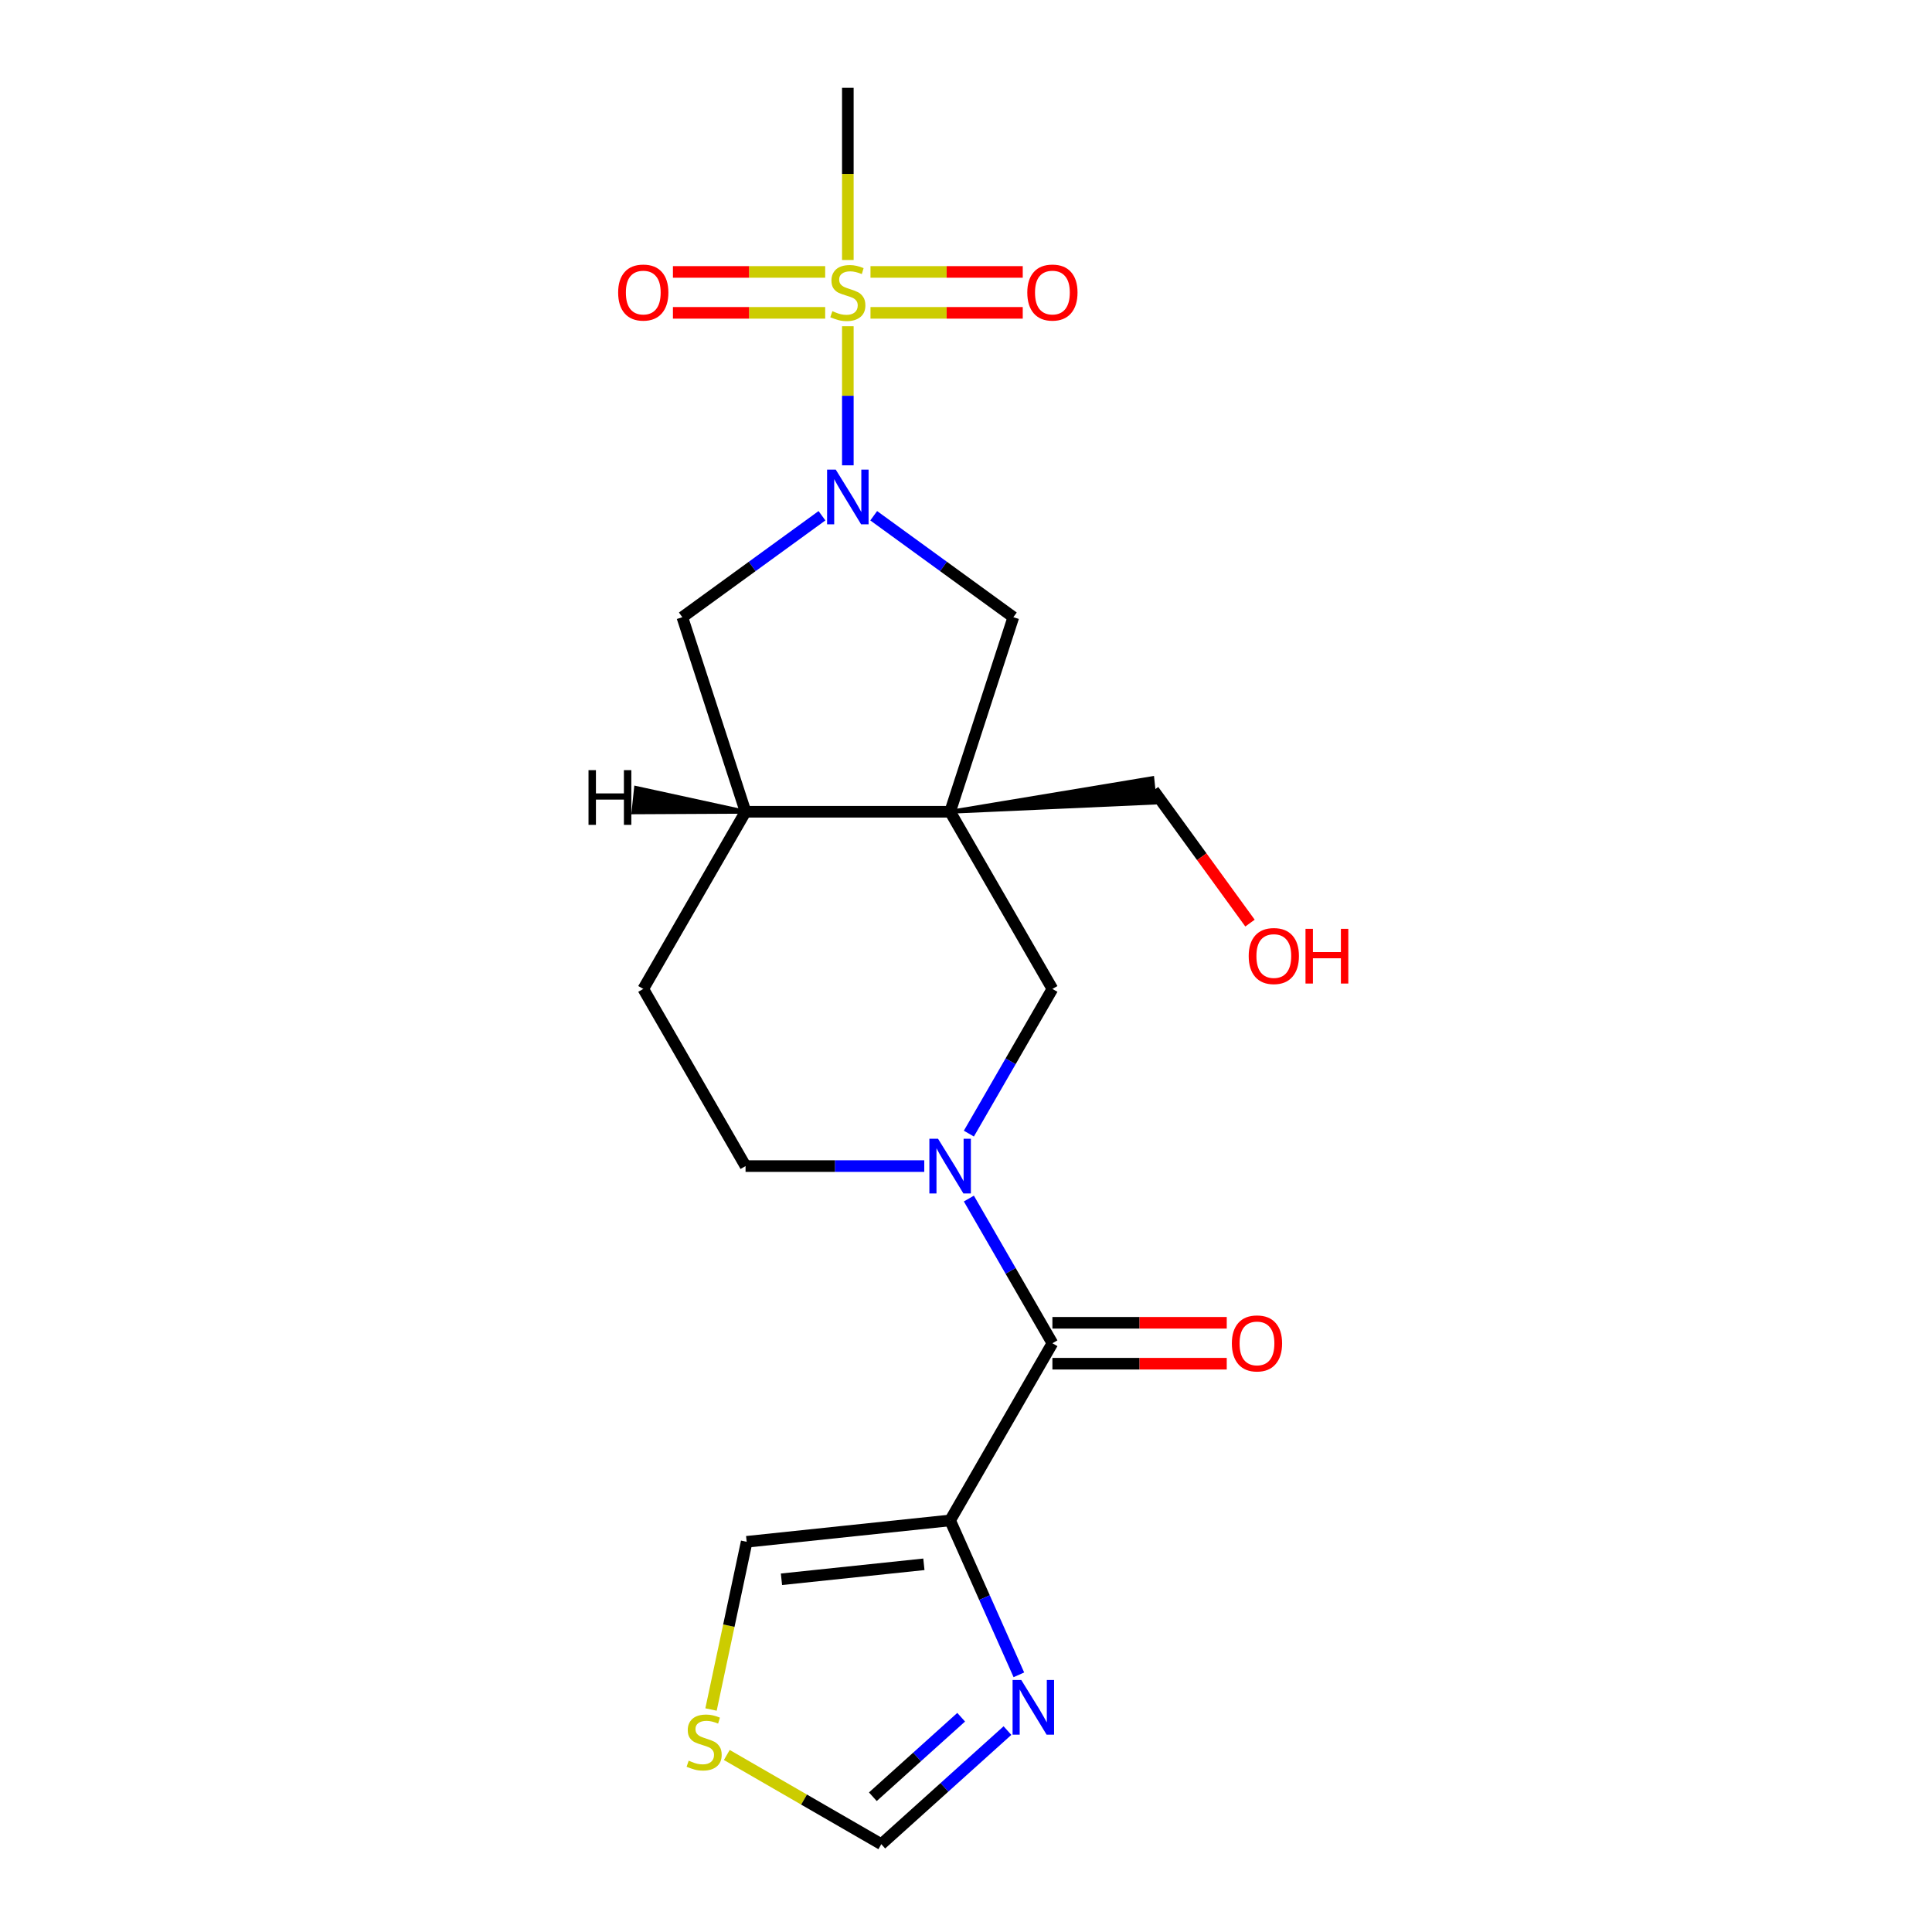 <?xml version='1.0' encoding='iso-8859-1'?>
<svg version='1.1' baseProfile='full'
              xmlns='http://www.w3.org/2000/svg'
                      xmlns:rdkit='http://www.rdkit.org/xml'
                      xmlns:xlink='http://www.w3.org/1999/xlink'
                  xml:space='preserve'
width='1000px' height='1000px' viewBox='0 0 1000 1000'>
<!-- END OF HEADER -->
<rect style='opacity:1.0;fill:#FFFFFF;stroke:none' width='1000' height='1000' x='0' y='0'> </rect>
<path class='bond-0' d='M 438.839,168.867 L 438.839,204.862' style='fill:none;fill-rule:evenodd;stroke:#CCCC00;stroke-width:6px;stroke-linecap:butt;stroke-linejoin:miter;stroke-opacity:1' />
<path class='bond-0' d='M 438.839,204.862 L 438.839,240.856' style='fill:none;fill-rule:evenodd;stroke:#0000FF;stroke-width:6px;stroke-linecap:butt;stroke-linejoin:miter;stroke-opacity:1' />
<path class='bond-12' d='M 427.112,140.751 L 387.71,140.751' style='fill:none;fill-rule:evenodd;stroke:#CCCC00;stroke-width:6px;stroke-linecap:butt;stroke-linejoin:miter;stroke-opacity:1' />
<path class='bond-12' d='M 387.71,140.751 L 348.308,140.751' style='fill:none;fill-rule:evenodd;stroke:#FF0000;stroke-width:6px;stroke-linecap:butt;stroke-linejoin:miter;stroke-opacity:1' />
<path class='bond-12' d='M 427.112,161.928 L 387.71,161.928' style='fill:none;fill-rule:evenodd;stroke:#CCCC00;stroke-width:6px;stroke-linecap:butt;stroke-linejoin:miter;stroke-opacity:1' />
<path class='bond-12' d='M 387.71,161.928 L 348.308,161.928' style='fill:none;fill-rule:evenodd;stroke:#FF0000;stroke-width:6px;stroke-linecap:butt;stroke-linejoin:miter;stroke-opacity:1' />
<path class='bond-13' d='M 450.566,161.928 L 489.969,161.928' style='fill:none;fill-rule:evenodd;stroke:#CCCC00;stroke-width:6px;stroke-linecap:butt;stroke-linejoin:miter;stroke-opacity:1' />
<path class='bond-13' d='M 489.969,161.928 L 529.371,161.928' style='fill:none;fill-rule:evenodd;stroke:#FF0000;stroke-width:6px;stroke-linecap:butt;stroke-linejoin:miter;stroke-opacity:1' />
<path class='bond-13' d='M 450.566,140.751 L 489.969,140.751' style='fill:none;fill-rule:evenodd;stroke:#CCCC00;stroke-width:6px;stroke-linecap:butt;stroke-linejoin:miter;stroke-opacity:1' />
<path class='bond-13' d='M 489.969,140.751 L 529.371,140.751' style='fill:none;fill-rule:evenodd;stroke:#FF0000;stroke-width:6px;stroke-linecap:butt;stroke-linejoin:miter;stroke-opacity:1' />
<path class='bond-19' d='M 438.839,134.573 L 438.839,90.014' style='fill:none;fill-rule:evenodd;stroke:#CCCC00;stroke-width:6px;stroke-linecap:butt;stroke-linejoin:miter;stroke-opacity:1' />
<path class='bond-19' d='M 438.839,90.014 L 438.839,45.455' style='fill:none;fill-rule:evenodd;stroke:#000000;stroke-width:6px;stroke-linecap:butt;stroke-linejoin:miter;stroke-opacity:1' />
<path class='bond-5' d='M 452.226,266.951 L 488.364,293.207' style='fill:none;fill-rule:evenodd;stroke:#0000FF;stroke-width:6px;stroke-linecap:butt;stroke-linejoin:miter;stroke-opacity:1' />
<path class='bond-5' d='M 488.364,293.207 L 524.502,319.463' style='fill:none;fill-rule:evenodd;stroke:#000000;stroke-width:6px;stroke-linecap:butt;stroke-linejoin:miter;stroke-opacity:1' />
<path class='bond-9' d='M 425.452,266.951 L 389.314,293.207' style='fill:none;fill-rule:evenodd;stroke:#0000FF;stroke-width:6px;stroke-linecap:butt;stroke-linejoin:miter;stroke-opacity:1' />
<path class='bond-9' d='M 389.314,293.207 L 353.176,319.463' style='fill:none;fill-rule:evenodd;stroke:#000000;stroke-width:6px;stroke-linecap:butt;stroke-linejoin:miter;stroke-opacity:1' />
<path class='bond-1' d='M 491.782,420.166 L 524.502,319.463' style='fill:none;fill-rule:evenodd;stroke:#000000;stroke-width:6px;stroke-linecap:butt;stroke-linejoin:miter;stroke-opacity:1' />
<path class='bond-6' d='M 491.782,420.166 L 544.725,511.865' style='fill:none;fill-rule:evenodd;stroke:#000000;stroke-width:6px;stroke-linecap:butt;stroke-linejoin:miter;stroke-opacity:1' />
<path class='bond-18' d='M 491.782,420.166 L 597.751,415.416 L 596.423,402.78 Z' style='fill:#000000;fill-rule:evenodd;fill-opacity:1;stroke:#000000;stroke-width:2px;stroke-linecap:butt;stroke-linejoin:miter;stroke-opacity:1;' />
<path class='bond-21' d='M 491.782,420.166 L 385.897,420.166' style='fill:none;fill-rule:evenodd;stroke:#000000;stroke-width:6px;stroke-linecap:butt;stroke-linejoin:miter;stroke-opacity:1' />
<path class='bond-2' d='M 501.486,586.757 L 523.105,549.311' style='fill:none;fill-rule:evenodd;stroke:#0000FF;stroke-width:6px;stroke-linecap:butt;stroke-linejoin:miter;stroke-opacity:1' />
<path class='bond-2' d='M 523.105,549.311 L 544.725,511.865' style='fill:none;fill-rule:evenodd;stroke:#000000;stroke-width:6px;stroke-linecap:butt;stroke-linejoin:miter;stroke-opacity:1' />
<path class='bond-4' d='M 501.486,620.372 L 523.105,657.818' style='fill:none;fill-rule:evenodd;stroke:#0000FF;stroke-width:6px;stroke-linecap:butt;stroke-linejoin:miter;stroke-opacity:1' />
<path class='bond-4' d='M 523.105,657.818 L 544.725,695.264' style='fill:none;fill-rule:evenodd;stroke:#000000;stroke-width:6px;stroke-linecap:butt;stroke-linejoin:miter;stroke-opacity:1' />
<path class='bond-22' d='M 478.395,603.565 L 432.146,603.565' style='fill:none;fill-rule:evenodd;stroke:#0000FF;stroke-width:6px;stroke-linecap:butt;stroke-linejoin:miter;stroke-opacity:1' />
<path class='bond-22' d='M 432.146,603.565 L 385.897,603.565' style='fill:none;fill-rule:evenodd;stroke:#000000;stroke-width:6px;stroke-linecap:butt;stroke-linejoin:miter;stroke-opacity:1' />
<path class='bond-3' d='M 491.782,786.963 L 544.725,695.264' style='fill:none;fill-rule:evenodd;stroke:#000000;stroke-width:6px;stroke-linecap:butt;stroke-linejoin:miter;stroke-opacity:1' />
<path class='bond-7' d='M 491.782,786.963 L 509.574,826.925' style='fill:none;fill-rule:evenodd;stroke:#000000;stroke-width:6px;stroke-linecap:butt;stroke-linejoin:miter;stroke-opacity:1' />
<path class='bond-7' d='M 509.574,826.925 L 527.366,866.887' style='fill:none;fill-rule:evenodd;stroke:#0000FF;stroke-width:6px;stroke-linecap:butt;stroke-linejoin:miter;stroke-opacity:1' />
<path class='bond-14' d='M 491.782,786.963 L 386.477,798.031' style='fill:none;fill-rule:evenodd;stroke:#000000;stroke-width:6px;stroke-linecap:butt;stroke-linejoin:miter;stroke-opacity:1' />
<path class='bond-14' d='M 478.2,809.685 L 404.486,817.432' style='fill:none;fill-rule:evenodd;stroke:#000000;stroke-width:6px;stroke-linecap:butt;stroke-linejoin:miter;stroke-opacity:1' />
<path class='bond-16' d='M 544.725,705.852 L 589.844,705.852' style='fill:none;fill-rule:evenodd;stroke:#000000;stroke-width:6px;stroke-linecap:butt;stroke-linejoin:miter;stroke-opacity:1' />
<path class='bond-16' d='M 589.844,705.852 L 634.963,705.852' style='fill:none;fill-rule:evenodd;stroke:#FF0000;stroke-width:6px;stroke-linecap:butt;stroke-linejoin:miter;stroke-opacity:1' />
<path class='bond-16' d='M 544.725,684.675 L 589.844,684.675' style='fill:none;fill-rule:evenodd;stroke:#000000;stroke-width:6px;stroke-linecap:butt;stroke-linejoin:miter;stroke-opacity:1' />
<path class='bond-16' d='M 589.844,684.675 L 634.963,684.675' style='fill:none;fill-rule:evenodd;stroke:#FF0000;stroke-width:6px;stroke-linecap:butt;stroke-linejoin:miter;stroke-opacity:1' />
<path class='bond-11' d='M 521.462,895.748 L 488.812,925.147' style='fill:none;fill-rule:evenodd;stroke:#0000FF;stroke-width:6px;stroke-linecap:butt;stroke-linejoin:miter;stroke-opacity:1' />
<path class='bond-11' d='M 488.812,925.147 L 456.161,954.545' style='fill:none;fill-rule:evenodd;stroke:#000000;stroke-width:6px;stroke-linecap:butt;stroke-linejoin:miter;stroke-opacity:1' />
<path class='bond-11' d='M 497.497,888.83 L 474.642,909.409' style='fill:none;fill-rule:evenodd;stroke:#0000FF;stroke-width:6px;stroke-linecap:butt;stroke-linejoin:miter;stroke-opacity:1' />
<path class='bond-11' d='M 474.642,909.409 L 451.786,929.988' style='fill:none;fill-rule:evenodd;stroke:#000000;stroke-width:6px;stroke-linecap:butt;stroke-linejoin:miter;stroke-opacity:1' />
<path class='bond-8' d='M 385.897,420.166 L 353.176,319.463' style='fill:none;fill-rule:evenodd;stroke:#000000;stroke-width:6px;stroke-linecap:butt;stroke-linejoin:miter;stroke-opacity:1' />
<path class='bond-17' d='M 385.897,420.166 L 332.954,511.865' style='fill:none;fill-rule:evenodd;stroke:#000000;stroke-width:6px;stroke-linecap:butt;stroke-linejoin:miter;stroke-opacity:1' />
<path class='bond-24' d='M 385.897,420.166 L 329.202,407.819 L 327.874,420.456 Z' style='fill:#000000;fill-rule:evenodd;fill-opacity:1;stroke:#000000;stroke-width:2px;stroke-linecap:butt;stroke-linejoin:miter;stroke-opacity:1;' />
<path class='bond-10' d='M 368.026,884.836 L 377.251,841.434' style='fill:none;fill-rule:evenodd;stroke:#CCCC00;stroke-width:6px;stroke-linecap:butt;stroke-linejoin:miter;stroke-opacity:1' />
<path class='bond-10' d='M 377.251,841.434 L 386.477,798.031' style='fill:none;fill-rule:evenodd;stroke:#000000;stroke-width:6px;stroke-linecap:butt;stroke-linejoin:miter;stroke-opacity:1' />
<path class='bond-23' d='M 376.189,908.373 L 416.175,931.459' style='fill:none;fill-rule:evenodd;stroke:#CCCC00;stroke-width:6px;stroke-linecap:butt;stroke-linejoin:miter;stroke-opacity:1' />
<path class='bond-23' d='M 416.175,931.459 L 456.161,954.545' style='fill:none;fill-rule:evenodd;stroke:#000000;stroke-width:6px;stroke-linecap:butt;stroke-linejoin:miter;stroke-opacity:1' />
<path class='bond-15' d='M 385.897,603.565 L 332.954,511.865' style='fill:none;fill-rule:evenodd;stroke:#000000;stroke-width:6px;stroke-linecap:butt;stroke-linejoin:miter;stroke-opacity:1' />
<path class='bond-20' d='M 597.087,409.098 L 622.042,443.446' style='fill:none;fill-rule:evenodd;stroke:#000000;stroke-width:6px;stroke-linecap:butt;stroke-linejoin:miter;stroke-opacity:1' />
<path class='bond-20' d='M 622.042,443.446 L 646.998,477.794' style='fill:none;fill-rule:evenodd;stroke:#FF0000;stroke-width:6px;stroke-linecap:butt;stroke-linejoin:miter;stroke-opacity:1' />
<path  class='atom-0' d='M 430.839 161.06
Q 431.159 161.18, 432.479 161.74
Q 433.799 162.3, 435.239 162.66
Q 436.719 162.98, 438.159 162.98
Q 440.839 162.98, 442.399 161.7
Q 443.959 160.38, 443.959 158.1
Q 443.959 156.54, 443.159 155.58
Q 442.399 154.62, 441.199 154.1
Q 439.999 153.58, 437.999 152.98
Q 435.479 152.22, 433.959 151.5
Q 432.479 150.78, 431.399 149.26
Q 430.359 147.74, 430.359 145.18
Q 430.359 141.62, 432.759 139.42
Q 435.199 137.22, 439.999 137.22
Q 443.279 137.22, 446.999 138.78
L 446.079 141.86
Q 442.679 140.46, 440.119 140.46
Q 437.359 140.46, 435.839 141.62
Q 434.319 142.74, 434.359 144.7
Q 434.359 146.22, 435.119 147.14
Q 435.919 148.06, 437.039 148.58
Q 438.199 149.1, 440.119 149.7
Q 442.679 150.5, 444.199 151.3
Q 445.719 152.1, 446.799 153.74
Q 447.919 155.34, 447.919 158.1
Q 447.919 162.02, 445.279 164.14
Q 442.679 166.22, 438.319 166.22
Q 435.799 166.22, 433.879 165.66
Q 431.999 165.14, 429.759 164.22
L 430.839 161.06
' fill='#CCCC00'/>
<path  class='atom-1' d='M 432.579 243.065
L 441.859 258.065
Q 442.779 259.545, 444.259 262.225
Q 445.739 264.905, 445.819 265.065
L 445.819 243.065
L 449.579 243.065
L 449.579 271.385
L 445.699 271.385
L 435.739 254.985
Q 434.579 253.065, 433.339 250.865
Q 432.139 248.665, 431.779 247.985
L 431.779 271.385
L 428.099 271.385
L 428.099 243.065
L 432.579 243.065
' fill='#0000FF'/>
<path  class='atom-3' d='M 485.522 589.405
L 494.802 604.405
Q 495.722 605.885, 497.202 608.565
Q 498.682 611.245, 498.762 611.405
L 498.762 589.405
L 502.522 589.405
L 502.522 617.725
L 498.642 617.725
L 488.682 601.325
Q 487.522 599.405, 486.282 597.205
Q 485.082 595.005, 484.722 594.325
L 484.722 617.725
L 481.042 617.725
L 481.042 589.405
L 485.522 589.405
' fill='#0000FF'/>
<path  class='atom-8' d='M 528.589 869.534
L 537.869 884.534
Q 538.789 886.014, 540.269 888.694
Q 541.749 891.374, 541.829 891.534
L 541.829 869.534
L 545.589 869.534
L 545.589 897.854
L 541.709 897.854
L 531.749 881.454
Q 530.589 879.534, 529.349 877.334
Q 528.149 875.134, 527.789 874.454
L 527.789 897.854
L 524.109 897.854
L 524.109 869.534
L 528.589 869.534
' fill='#0000FF'/>
<path  class='atom-11' d='M 356.462 911.323
Q 356.782 911.443, 358.102 912.003
Q 359.422 912.563, 360.862 912.923
Q 362.342 913.243, 363.782 913.243
Q 366.462 913.243, 368.022 911.963
Q 369.582 910.643, 369.582 908.363
Q 369.582 906.803, 368.782 905.843
Q 368.022 904.883, 366.822 904.363
Q 365.622 903.843, 363.622 903.243
Q 361.102 902.483, 359.582 901.763
Q 358.102 901.043, 357.022 899.523
Q 355.982 898.003, 355.982 895.443
Q 355.982 891.883, 358.382 889.683
Q 360.822 887.483, 365.622 887.483
Q 368.902 887.483, 372.622 889.043
L 371.702 892.123
Q 368.302 890.723, 365.742 890.723
Q 362.982 890.723, 361.462 891.883
Q 359.942 893.003, 359.982 894.963
Q 359.982 896.483, 360.742 897.403
Q 361.542 898.323, 362.662 898.843
Q 363.822 899.363, 365.742 899.963
Q 368.302 900.763, 369.822 901.563
Q 371.342 902.363, 372.422 904.003
Q 373.542 905.603, 373.542 908.363
Q 373.542 912.283, 370.902 914.403
Q 368.302 916.483, 363.942 916.483
Q 361.422 916.483, 359.502 915.923
Q 357.622 915.403, 355.382 914.483
L 356.462 911.323
' fill='#CCCC00'/>
<path  class='atom-13' d='M 319.954 151.42
Q 319.954 144.62, 323.314 140.82
Q 326.674 137.02, 332.954 137.02
Q 339.234 137.02, 342.594 140.82
Q 345.954 144.62, 345.954 151.42
Q 345.954 158.3, 342.554 162.22
Q 339.154 166.1, 332.954 166.1
Q 326.714 166.1, 323.314 162.22
Q 319.954 158.34, 319.954 151.42
M 332.954 162.9
Q 337.274 162.9, 339.594 160.02
Q 341.954 157.1, 341.954 151.42
Q 341.954 145.86, 339.594 143.06
Q 337.274 140.22, 332.954 140.22
Q 328.634 140.22, 326.274 143.02
Q 323.954 145.82, 323.954 151.42
Q 323.954 157.14, 326.274 160.02
Q 328.634 162.9, 332.954 162.9
' fill='#FF0000'/>
<path  class='atom-14' d='M 531.725 151.42
Q 531.725 144.62, 535.085 140.82
Q 538.445 137.02, 544.725 137.02
Q 551.005 137.02, 554.365 140.82
Q 557.725 144.62, 557.725 151.42
Q 557.725 158.3, 554.325 162.22
Q 550.925 166.1, 544.725 166.1
Q 538.485 166.1, 535.085 162.22
Q 531.725 158.34, 531.725 151.42
M 544.725 162.9
Q 549.045 162.9, 551.365 160.02
Q 553.725 157.1, 553.725 151.42
Q 553.725 145.86, 551.365 143.06
Q 549.045 140.22, 544.725 140.22
Q 540.405 140.22, 538.045 143.02
Q 535.725 145.82, 535.725 151.42
Q 535.725 157.14, 538.045 160.02
Q 540.405 162.9, 544.725 162.9
' fill='#FF0000'/>
<path  class='atom-17' d='M 637.61 695.344
Q 637.61 688.544, 640.97 684.744
Q 644.33 680.944, 650.61 680.944
Q 656.89 680.944, 660.25 684.744
Q 663.61 688.544, 663.61 695.344
Q 663.61 702.224, 660.21 706.144
Q 656.81 710.024, 650.61 710.024
Q 644.37 710.024, 640.97 706.144
Q 637.61 702.264, 637.61 695.344
M 650.61 706.824
Q 654.93 706.824, 657.25 703.944
Q 659.61 701.024, 659.61 695.344
Q 659.61 689.784, 657.25 686.984
Q 654.93 684.144, 650.61 684.144
Q 646.29 684.144, 643.93 686.944
Q 641.61 689.744, 641.61 695.344
Q 641.61 701.064, 643.93 703.944
Q 646.29 706.824, 650.61 706.824
' fill='#FF0000'/>
<path  class='atom-21' d='M 646.325 494.841
Q 646.325 488.041, 649.685 484.241
Q 653.045 480.441, 659.325 480.441
Q 665.605 480.441, 668.965 484.241
Q 672.325 488.041, 672.325 494.841
Q 672.325 501.721, 668.925 505.641
Q 665.525 509.521, 659.325 509.521
Q 653.085 509.521, 649.685 505.641
Q 646.325 501.761, 646.325 494.841
M 659.325 506.321
Q 663.645 506.321, 665.965 503.441
Q 668.325 500.521, 668.325 494.841
Q 668.325 489.281, 665.965 486.481
Q 663.645 483.641, 659.325 483.641
Q 655.005 483.641, 652.645 486.441
Q 650.325 489.241, 650.325 494.841
Q 650.325 500.561, 652.645 503.441
Q 655.005 506.321, 659.325 506.321
' fill='#FF0000'/>
<path  class='atom-21' d='M 675.725 480.761
L 679.565 480.761
L 679.565 492.801
L 694.045 492.801
L 694.045 480.761
L 697.885 480.761
L 697.885 509.081
L 694.045 509.081
L 694.045 496.001
L 679.565 496.001
L 679.565 509.081
L 675.725 509.081
L 675.725 480.761
' fill='#FF0000'/>
<path  class='atom-22' d='M 304.613 398.627
L 308.453 398.627
L 308.453 410.667
L 322.933 410.667
L 322.933 398.627
L 326.773 398.627
L 326.773 426.947
L 322.933 426.947
L 322.933 413.867
L 308.453 413.867
L 308.453 426.947
L 304.613 426.947
L 304.613 398.627
' fill='#000000'/>
</svg>
